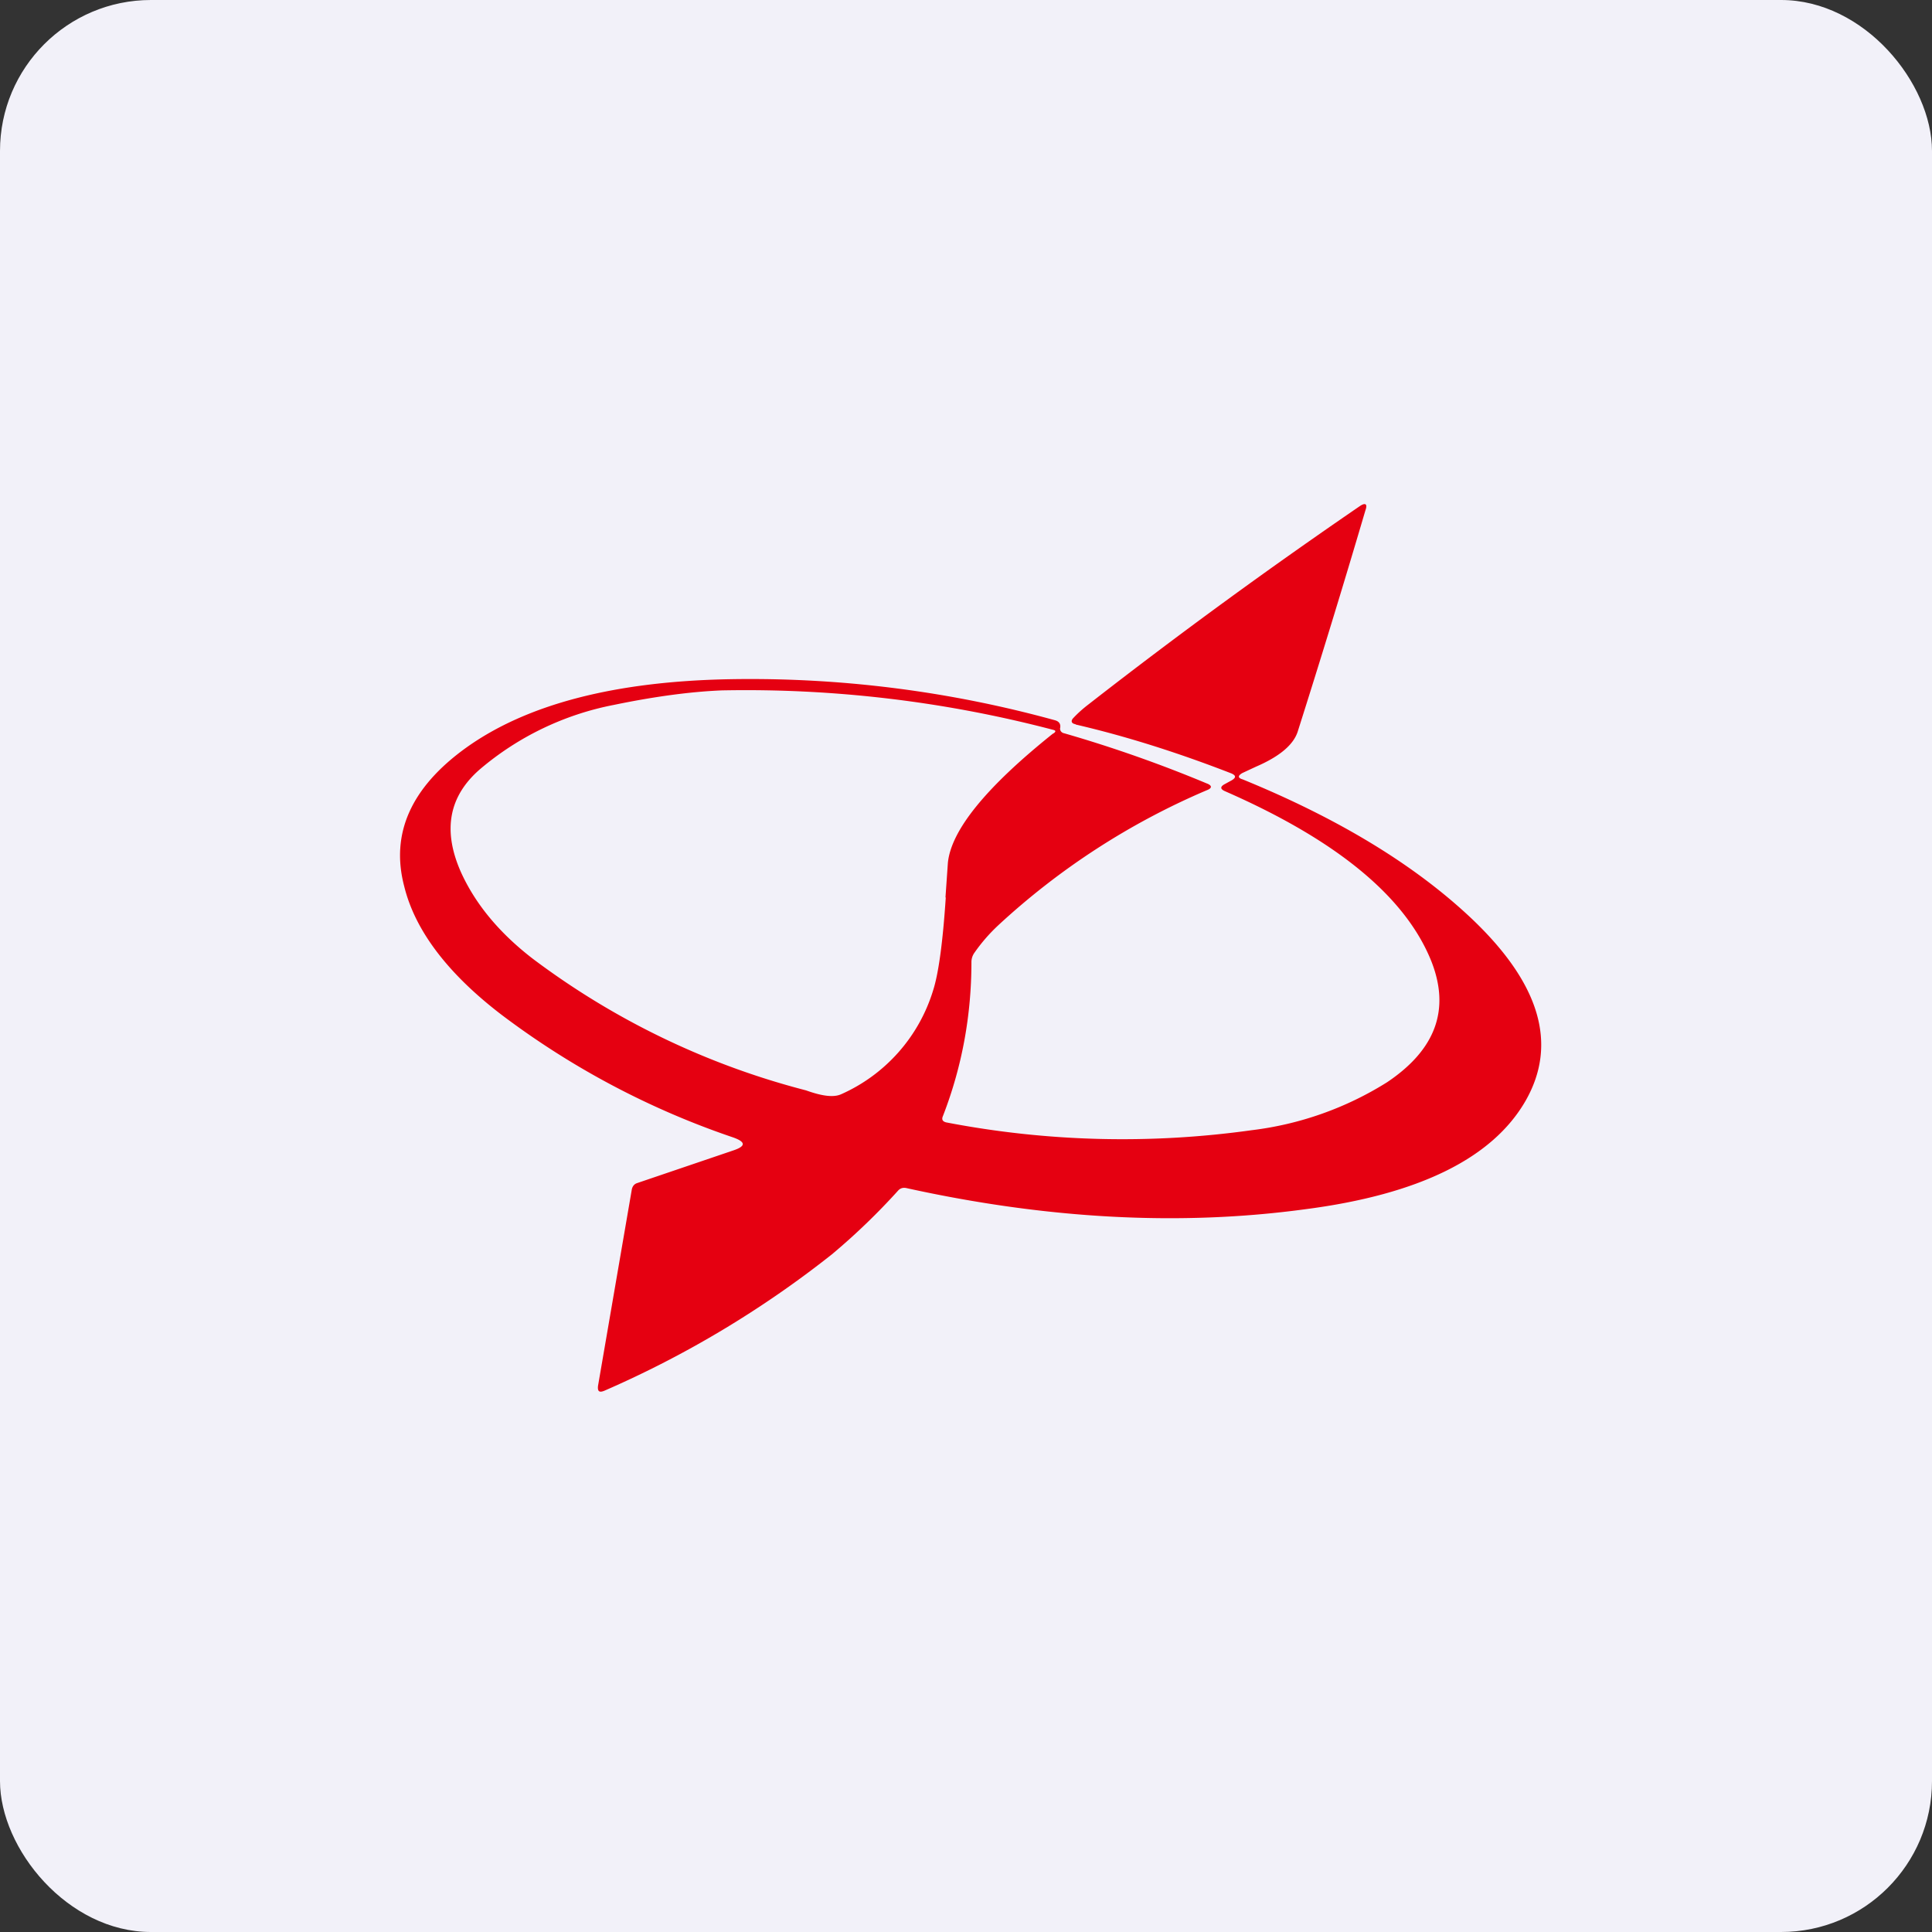 <!-- by FastBull --><svg xmlns="http://www.w3.org/2000/svg" width="64" height="64" viewBox="0 0 64 64"><rect x="0" y="0" width="64" height="64" fill="#333333" stroke="none"/><rect x="0" y="0" width="64" height="64" rx="5" ry="5" fill="#f2f1f9" /><path fill="#f2f1f9" d="M 2.75,2 L 61.55,2 L 61.55,60.80 L 2.75,60.80 L 2.75,2" /><path fill-rule="evenodd" d="M 35.63,24 C 37.27,24.38 38.99,24.92 40.79,25.62 C 40.95,25.69 40.95,25.76 40.80,25.85 L 40.58,25.97 C 40.41,26.06 40.42,26.14 40.58,26.21 C 44.28,27.83 46.55,29.70 47.41,31.83 C 48.05,33.44 47.56,34.77 45.95,35.85 A 10.89,10.89 0 0,1 41.46,37.44 A 30.87,30.87 0 0,1 31.34,37.18 C 31.23,37.15 31.18,37.09 31.24,36.96 C 31.87,35.33 32.18,33.63 32.18,31.87 A 0.53,0.53 0 0,1 32.28,31.56 C 32.51,31.23 32.77,30.93 33.07,30.65 A 24.02,24.02 0 0,1 39.97,26.18 C 40.16,26.11 40.16,26.02 39.97,25.95 A 43.61,43.61 0 0,0 35.25,24.29 A 0.17,0.17 0 0,1 35.14,24.22 C 35.12,24.19 35.11,24.14 35.12,24.11 C 35.14,23.99 35.09,23.90 34.95,23.86 A 37.98,37.98 0 0,0 24.17,22.50 C 20.36,22.57 17.45,23.33 15.44,24.77 C 13.62,26.08 12.93,27.61 13.39,29.36 C 13.75,30.83 14.84,32.26 16.62,33.62 A 27.20,27.20 0 0,0 24.29,37.68 C 24.71,37.83 24.71,37.97 24.29,38.11 L 21.11,39.19 C 21.01,39.22 20.95,39.30 20.93,39.40 L 19.81,45.91 C 19.79,46.09 19.85,46.14 20.02,46.07 A 33.97,33.97 0 0,0 27.56,41.55 A 21.85,21.85 0 0,0 29.76,39.43 C 29.83,39.36 29.92,39.33 30.04,39.36 C 34.68,40.38 39.07,40.62 43.22,40.06 C 47.02,39.57 49.45,38.36 50.54,36.46 C 51.61,34.58 51.01,32.58 48.76,30.44 C 46.88,28.66 44.35,27.12 41.17,25.82 C 41,25.77 41,25.70 41.15,25.61 L 41.60,25.40 C 42.39,25.06 42.85,24.67 42.99,24.23 C 43.72,21.93 44.47,19.49 45.23,16.91 C 45.31,16.69 45.23,16.64 45.04,16.77 C 42.09,18.79 39.09,20.97 36.05,23.34 C 35.88,23.47 35.71,23.62 35.56,23.78 C 35.46,23.88 35.49,23.97 35.63,23.99 L 35.63,24 M 31.32,29.73 L 31.40,28.58 C 31.51,27.50 32.66,26.08 34.87,24.31 A 0.47,0.47 0 0,0 34.92,24.28 C 34.98,24.23 34.97,24.20 34.90,24.18 A 40.11,40.11 0 0,0 23.91,22.87 C 22.93,22.91 21.74,23.06 20.34,23.35 A 9.69,9.69 0 0,0 15.89,25.49 C 14.87,26.38 14.66,27.50 15.26,28.87 C 15.73,29.92 16.52,30.89 17.65,31.76 A 25.78,25.78 0 0,0 26.70,36.12 C 27.23,36.31 27.61,36.36 27.86,36.25 A 5.53,5.53 0 0,0 30.91,32.81 C 31.09,32.25 31.23,31.23 31.33,29.73 L 31.32,29.73" fill="#e50011" /></svg>